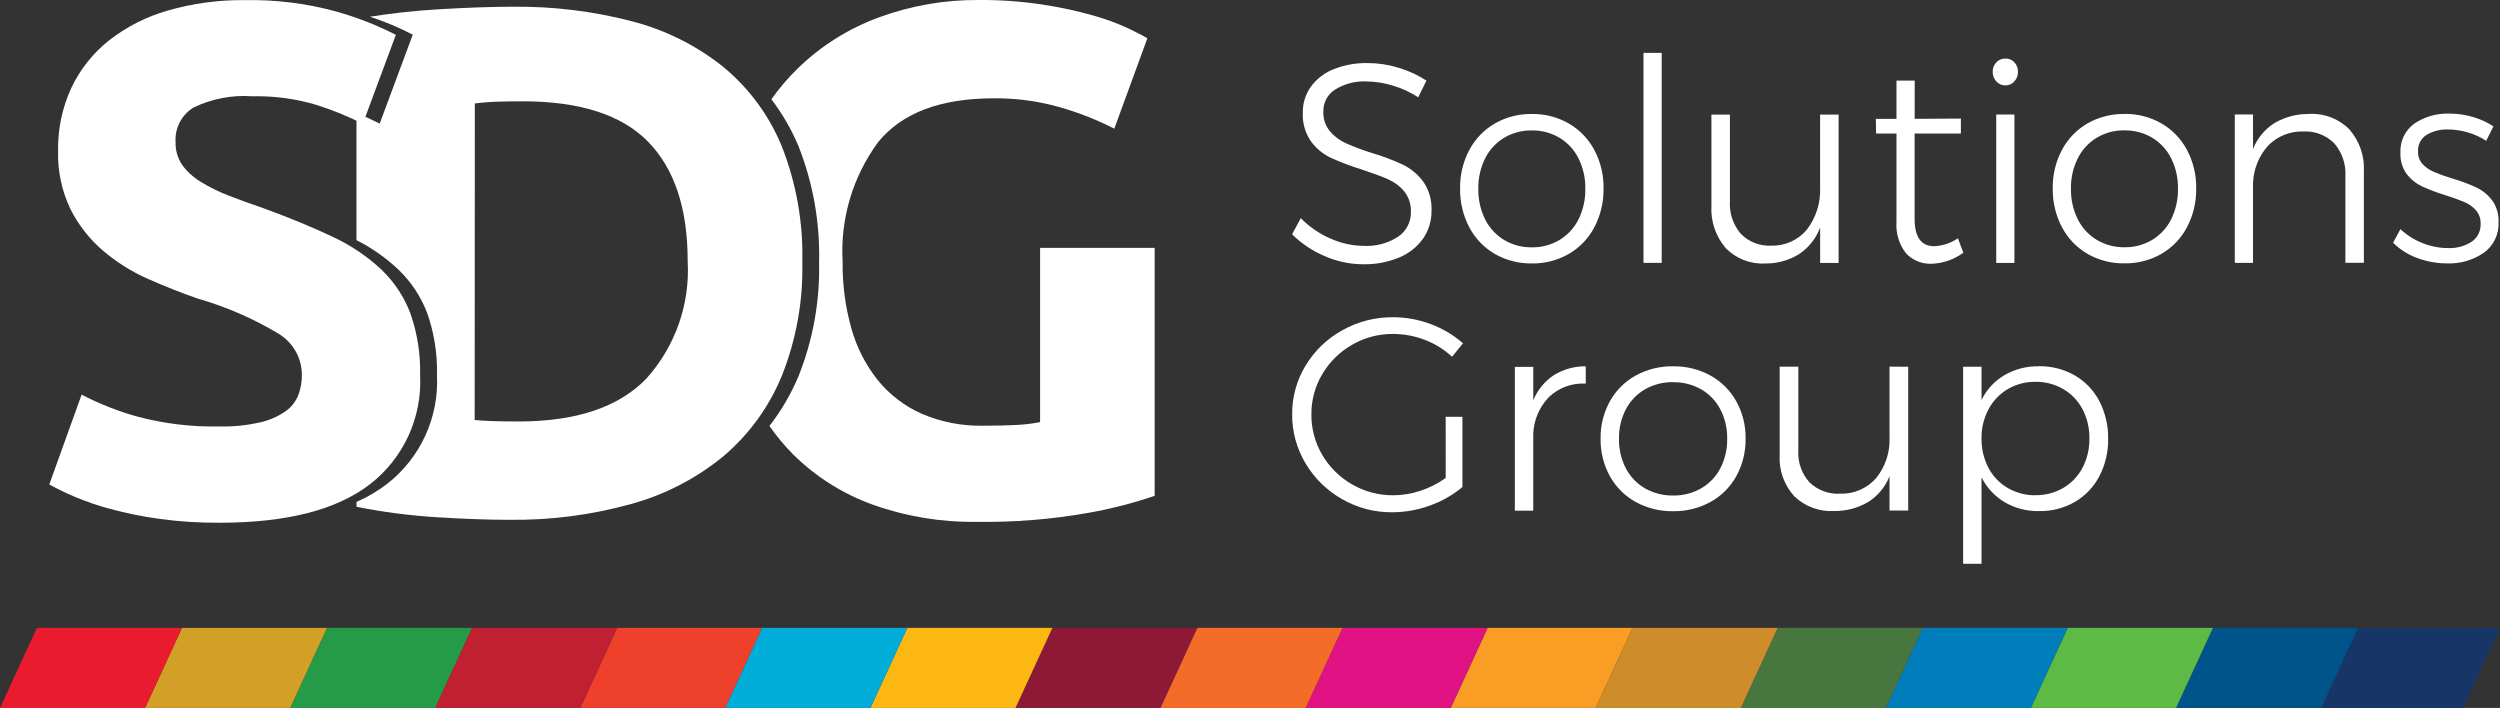 <svg xmlns="http://www.w3.org/2000/svg" xmlns:xlink="http://www.w3.org/1999/xlink" width="126.389" height="35.791" viewBox="0 0 126.389 35.791"><rect x="0" y="0" width="126.389" height="35.791" fill="#333333" stroke="none"/><defs><clipPath id="a"><path d="M250.837-209.257a11.154,11.154,0,0,0,1.471-2.521,14.6,14.6,0,0,0,1.039-5.737,15.016,15.016,0,0,0-1.039-5.883,10.836,10.836,0,0,0-1.373-2.376,11.384,11.384,0,0,1,1.339-1.565,11.606,11.606,0,0,1,4.1-2.576,14.31,14.31,0,0,1,5.03-.877,20.662,20.662,0,0,1,3.285.238,21.014,21.014,0,0,1,2.524.548,11.835,11.835,0,0,1,1.745.639q.687.329.984.512l-1.671,4.568a15.238,15.238,0,0,0-2.729-1.078,11.779,11.779,0,0,0-3.36-.457q-4.047,0-5.847,2.211a9.307,9.307,0,0,0-1.8,6.048,11.973,11.973,0,0,0,.445,3.38,7.391,7.391,0,0,0,1.336,2.613,6.007,6.007,0,0,0,2.227,1.7,7.521,7.521,0,0,0,3.118.6q.965,0,1.652-.037a7.952,7.952,0,0,0,1.207-.146v-8.807h5.791v12.534a22.093,22.093,0,0,1-3.341.859,29.8,29.8,0,0,1-5.68.457,14.971,14.971,0,0,1-5.253-.877,11,11,0,0,1-4.028-2.558A10.554,10.554,0,0,1,250.837-209.257Z" transform="translate(-250.837 230.792)" fill="#fff" clip-rule="evenodd"/></clipPath><clipPath id="b"><path d="M116.214-203.556a7.457,7.457,0,0,0,1.545-.911,6.555,6.555,0,0,0,2.524-5.5,8.828,8.828,0,0,0-.483-3.106,6.013,6.013,0,0,0-1.466-2.229,9.011,9.011,0,0,0-2.121-1.489v-6.424q.619.249,1.174.531l1.671-4.495a14.11,14.11,0,0,0-2.163-.908q1.69-.27,3.495-.377,2.172-.128,3.731-.128a22.871,22.871,0,0,1,6,.731,12.338,12.338,0,0,1,4.622,2.3,10.241,10.241,0,0,1,2.97,4.02,15.016,15.016,0,0,1,1.039,5.883,14.6,14.6,0,0,1-1.039,5.737,10.632,10.632,0,0,1-2.951,4.056,12.656,12.656,0,0,1-4.659,2.412,21.923,21.923,0,0,1-6.163.8q-1.559,0-3.638-.128a30.171,30.171,0,0,1-4.084-.53Zm5.974-4.141q.408.037.947.055t1.281.018q4.344,0,6.441-2.156a8.18,8.18,0,0,0,2.1-5.956q0-3.983-2-6.029t-6.348-2.046q-.594,0-1.225.018a11.759,11.759,0,0,0-1.188.091Z" transform="translate(-116.214 228.591)" fill="#fff" clip-rule="evenodd"/></clipPath><clipPath id="c"><path d="M24.678-209.232a8.482,8.482,0,0,0,2.023-.2,3.761,3.761,0,0,0,1.281-.548,1.84,1.84,0,0,0,.668-.822,2.89,2.89,0,0,0,.186-1.06,2.44,2.44,0,0,0-1.188-2.065,17.109,17.109,0,0,0-4.084-1.772q-1.262-.439-2.524-1a9.324,9.324,0,0,1-2.265-1.425,6.832,6.832,0,0,1-1.633-2.083,6.437,6.437,0,0,1-.631-2.978,7.276,7.276,0,0,1,.668-3.161,6.764,6.764,0,0,1,1.893-2.393,8.713,8.713,0,0,1,2.97-1.516,13.529,13.529,0,0,1,3.935-.53,16.265,16.265,0,0,1,4.492.548,16.2,16.2,0,0,1,3.118,1.206l-1.671,4.495a15.965,15.965,0,0,0-2.394-.968,10.523,10.523,0,0,0-3.174-.42,5.9,5.9,0,0,0-2.988.566,1.9,1.9,0,0,0-.91,1.736,1.982,1.982,0,0,0,.334,1.169,3.228,3.228,0,0,0,.947.859,8.381,8.381,0,0,0,1.411.694q.8.311,1.763.639,2,.731,3.49,1.443a9.326,9.326,0,0,1,2.469,1.663,6.013,6.013,0,0,1,1.466,2.229,8.827,8.827,0,0,1,.483,3.106,6.555,6.555,0,0,1-2.524,5.5q-2.524,1.955-7.61,1.955a21.416,21.416,0,0,1-3.081-.2,20.165,20.165,0,0,1-2.432-.493,14.1,14.1,0,0,1-1.819-.621,13.906,13.906,0,0,1-1.281-.621L17.7-210.84a14.7,14.7,0,0,0,2.84,1.115A14.952,14.952,0,0,0,24.678-209.232Z" transform="translate(-16.065 230.792)" fill="#fff" clip-rule="evenodd"/></clipPath><clipPath id="d"><path d="M427.605-211.312a4.872,4.872,0,0,0-1.291-.594,4.653,4.653,0,0,0-1.319-.208,2.768,2.768,0,0,0-1.587.408,1.276,1.276,0,0,0-.6,1.109,1.489,1.489,0,0,0,.33,1,2.337,2.337,0,0,0,.811.608,12.475,12.475,0,0,0,1.319.494,11.038,11.038,0,0,1,1.573.594,2.807,2.807,0,0,1,1.017.851,2.394,2.394,0,0,1,.419,1.474,2.4,2.4,0,0,1-.433,1.417,2.787,2.787,0,0,1-1.216.952,4.525,4.525,0,0,1-1.8.336,4.866,4.866,0,0,1-1.958-.415,5.257,5.257,0,0,1-1.642-1.1l.44-.816a4.729,4.729,0,0,0,1.5,1.03,4.166,4.166,0,0,0,1.676.372,2.929,2.929,0,0,0,1.745-.465,1.466,1.466,0,0,0,.646-1.252,1.569,1.569,0,0,0-.33-1.03,2.192,2.192,0,0,0-.811-.615q-.481-.215-1.346-.5a13.466,13.466,0,0,1-1.566-.594,2.661,2.661,0,0,1-1-.83,2.34,2.34,0,0,1-.412-1.438,2.218,2.218,0,0,1,.412-1.331,2.614,2.614,0,0,1,1.154-.88,4.455,4.455,0,0,1,1.717-.308,5.321,5.321,0,0,1,1.573.243,5.366,5.366,0,0,1,1.394.644Zm5.743.844a3.647,3.647,0,0,1,1.868.479,3.388,3.388,0,0,1,1.291,1.338,4.006,4.006,0,0,1,.467,1.946,4.078,4.078,0,0,1-.467,1.968,3.375,3.375,0,0,1-1.291,1.345,3.647,3.647,0,0,1-1.868.479,3.647,3.647,0,0,1-1.868-.479,3.375,3.375,0,0,1-1.291-1.345,4.078,4.078,0,0,1-.467-1.968,4.006,4.006,0,0,1,.467-1.946,3.388,3.388,0,0,1,1.291-1.338A3.647,3.647,0,0,1,433.348-210.468Zm0,.83a2.664,2.664,0,0,0-1.4.372,2.535,2.535,0,0,0-.962,1.045,3.32,3.32,0,0,0-.343,1.531,3.352,3.352,0,0,0,.343,1.546,2.535,2.535,0,0,0,.962,1.045,2.664,2.664,0,0,0,1.4.372,2.664,2.664,0,0,0,1.4-.372,2.535,2.535,0,0,0,.962-1.045,3.352,3.352,0,0,0,.343-1.546,3.319,3.319,0,0,0-.343-1.531,2.535,2.535,0,0,0-.962-1.045A2.664,2.664,0,0,0,433.348-209.638Zm5.646-3.921h.92v10.618h-.92Zm9.864,3.12v7.5h-.934v-1.789a2.784,2.784,0,0,1-1.065,1.345,3.166,3.166,0,0,1-1.71.472,2.588,2.588,0,0,1-2-.78,3.029,3.029,0,0,1-.721-2.139v-4.608h.934v4.379a2.323,2.323,0,0,0,.556,1.653,2,2,0,0,0,1.532.594,2.252,2.252,0,0,0,1.813-.823,3.257,3.257,0,0,0,.659-2.125v-3.678Zm6.306,6.984a2.863,2.863,0,0,1-1.594.558,1.675,1.675,0,0,1-1.305-.529,2.3,2.3,0,0,1-.481-1.588v-4.465h-1.03l-.014-.744h1.044v-1.932h.92v1.932l2.336-.014v.758H452.7v4.307q0,1.388.989,1.388a2.3,2.3,0,0,0,1.2-.4Zm1.662-6.984h.92v7.5h-.92Zm.467-2.833a.591.591,0,0,1,.453.193.68.68,0,0,1,.179.479.69.69,0,0,1-.185.487.587.587,0,0,1-.447.2.6.6,0,0,1-.46-.2.69.69,0,0,1-.185-.487.665.665,0,0,1,.185-.479A.612.612,0,0,1,457.293-213.273Zm6.017,2.8a3.647,3.647,0,0,1,1.868.479,3.388,3.388,0,0,1,1.291,1.338,4.006,4.006,0,0,1,.467,1.946,4.078,4.078,0,0,1-.467,1.968,3.375,3.375,0,0,1-1.291,1.345,3.647,3.647,0,0,1-1.868.479,3.647,3.647,0,0,1-1.868-.479,3.375,3.375,0,0,1-1.291-1.345,4.078,4.078,0,0,1-.467-1.968,4.006,4.006,0,0,1,.467-1.946,3.388,3.388,0,0,1,1.291-1.338A3.647,3.647,0,0,1,463.311-210.468Zm0,.83a2.664,2.664,0,0,0-1.4.372,2.535,2.535,0,0,0-.962,1.045,3.319,3.319,0,0,0-.343,1.531,3.352,3.352,0,0,0,.343,1.546,2.535,2.535,0,0,0,.962,1.045,2.664,2.664,0,0,0,1.4.372,2.664,2.664,0,0,0,1.4-.372,2.535,2.535,0,0,0,.962-1.045,3.352,3.352,0,0,0,.343-1.546,3.319,3.319,0,0,0-.343-1.531,2.535,2.535,0,0,0-.962-1.045A2.664,2.664,0,0,0,463.311-209.638Zm9.342-.83a2.65,2.65,0,0,1,2.026.78,2.994,2.994,0,0,1,.735,2.139v4.608h-.934v-4.379a2.332,2.332,0,0,0-.563-1.66,2.042,2.042,0,0,0-1.566-.6,2.384,2.384,0,0,0-1.779.716,3,3,0,0,0-.762,1.889v4.036h-.921v-7.5h.921v1.746a2.756,2.756,0,0,1,1.092-1.317A3.374,3.374,0,0,1,472.653-210.468Zm8.944,1.359a3.421,3.421,0,0,0-.92-.422,3.525,3.525,0,0,0-1-.15,1.964,1.964,0,0,0-1.106.279.939.939,0,0,0-.419.837.887.887,0,0,0,.227.63,1.712,1.712,0,0,0,.563.394,8.7,8.7,0,0,0,.941.336,9.236,9.236,0,0,1,1.209.451,2.2,2.2,0,0,1,.8.644,1.751,1.751,0,0,1,.33,1.109,1.8,1.8,0,0,1-.742,1.553,3.082,3.082,0,0,1-1.855.537,4.285,4.285,0,0,1-1.511-.272,3.324,3.324,0,0,1-1.223-.773l.371-.687a3.472,3.472,0,0,0,1.106.7,3.444,3.444,0,0,0,1.3.258,2.063,2.063,0,0,0,1.188-.315,1.04,1.04,0,0,0,.46-.916.99.99,0,0,0-.234-.68,1.614,1.614,0,0,0-.584-.415q-.35-.15-.969-.351a9.482,9.482,0,0,1-1.181-.444,2.1,2.1,0,0,1-.769-.623,1.692,1.692,0,0,1-.316-1.066,1.705,1.705,0,0,1,.708-1.488,2.98,2.98,0,0,1,1.765-.5,4.167,4.167,0,0,1,1.2.172,3.828,3.828,0,0,1,1.03.472Z" transform="translate(-421.231 213.559)" fill="#fff" clip-rule="evenodd"/></clipPath><clipPath id="e"><path d="M428.993-122.359h.847v3.551a5.368,5.368,0,0,1-1.645.936,5.561,5.561,0,0,1-1.909.34,5,5,0,0,1-2.534-.666,5.021,5.021,0,0,1-1.84-1.8,4.749,4.749,0,0,1-.68-2.483,4.677,4.677,0,0,1,.68-2.469,4.971,4.971,0,0,1,1.854-1.783,5.143,5.143,0,0,1,2.562-.659,5.386,5.386,0,0,1,1.909.347,5.214,5.214,0,0,1,1.632.971l-.555.68a4.218,4.218,0,0,0-1.375-.853,4.46,4.46,0,0,0-1.611-.3,4.049,4.049,0,0,0-2.069.548,4.136,4.136,0,0,0-1.5,1.477,3.9,3.9,0,0,0-.555,2.039,3.964,3.964,0,0,0,.555,2.06,4.1,4.1,0,0,0,1.507,1.484,4.086,4.086,0,0,0,2.076.548,4.349,4.349,0,0,0,1.382-.229,4.769,4.769,0,0,0,1.271-.645Zm4.429-.832a2.784,2.784,0,0,1,1.034-1.269,2.991,2.991,0,0,1,1.618-.451v.874a2.49,2.49,0,0,0-1.854.673,2.836,2.836,0,0,0-.8,1.866v3.884h-.93v-7.269h.93Zm7.068-1.72a3.81,3.81,0,0,1,1.888.465,3.35,3.35,0,0,1,1.305,1.3,3.756,3.756,0,0,1,.472,1.887,3.823,3.823,0,0,1-.472,1.908,3.337,3.337,0,0,1-1.305,1.3,3.81,3.81,0,0,1-1.888.465,3.81,3.81,0,0,1-1.888-.465,3.337,3.337,0,0,1-1.305-1.3,3.823,3.823,0,0,1-.472-1.908,3.756,3.756,0,0,1,.472-1.887,3.35,3.35,0,0,1,1.305-1.3A3.81,3.81,0,0,1,440.49-124.912Zm0,.8a2.781,2.781,0,0,0-1.416.361,2.5,2.5,0,0,0-.972,1.013,3.109,3.109,0,0,0-.347,1.484,3.139,3.139,0,0,0,.347,1.5,2.5,2.5,0,0,0,.972,1.013,2.781,2.781,0,0,0,1.416.361,2.781,2.781,0,0,0,1.416-.361,2.5,2.5,0,0,0,.972-1.013,3.139,3.139,0,0,0,.347-1.5,3.109,3.109,0,0,0-.347-1.484,2.5,2.5,0,0,0-.972-1.013A2.781,2.781,0,0,0,440.49-124.107Zm11.886-.777v7.269h-.944v-1.734a2.722,2.722,0,0,1-1.076,1.3,3.3,3.3,0,0,1-1.729.458,2.675,2.675,0,0,1-2.02-.756,2.863,2.863,0,0,1-.729-2.074v-4.467h.944v4.245a2.2,2.2,0,0,0,.562,1.6,2.065,2.065,0,0,0,1.548.576,2.317,2.317,0,0,0,1.833-.8,3.071,3.071,0,0,0,.667-2.06v-3.565Zm6.609-.028a3.535,3.535,0,0,1,1.812.465,3.216,3.216,0,0,1,1.243,1.3,4.014,4.014,0,0,1,.444,1.908,3.943,3.943,0,0,1-.444,1.887,3.241,3.241,0,0,1-1.236,1.3,3.5,3.5,0,0,1-1.805.465,3.329,3.329,0,0,1-1.75-.451,3.089,3.089,0,0,1-1.166-1.255v4.37h-.93v-9.961h.93v1.679a2.982,2.982,0,0,1,1.159-1.256A3.339,3.339,0,0,1,458.985-124.912Zm-.167,6.52a2.714,2.714,0,0,0,1.4-.368,2.548,2.548,0,0,0,.972-1.02,3.11,3.11,0,0,0,.347-1.484,3.08,3.08,0,0,0-.347-1.471,2.548,2.548,0,0,0-.972-1.02,2.713,2.713,0,0,0-1.4-.368,2.7,2.7,0,0,0-1.409.368,2.611,2.611,0,0,0-.972,1.02,3.031,3.031,0,0,0-.354,1.471,3.11,3.11,0,0,0,.347,1.484,2.547,2.547,0,0,0,.972,1.02A2.74,2.74,0,0,0,458.819-118.392Z" transform="translate(-421.231 127.395)" fill="#fff" clip-rule="evenodd"/></clipPath><clipPath id="f"><path d="M474.783-26.1h7.334l-1.865,4.047h-7.334Z" transform="translate(-472.917 26.098)" fill="none"/></clipPath><clipPath id="g"><path d="M616.658-26.1h7.334l-1.865,4.047h-7.334Z" transform="translate(-614.792 26.098)" fill="none"/></clipPath><clipPath id="h"><path d="M332.908-26.1h7.334l-1.865,4.047h-7.334Z" transform="translate(-331.042 26.098)" fill="none"/></clipPath><clipPath id="i"><path d="M96.449-26.1h7.334l-1.865,4.047H94.583Z" transform="translate(-94.583 26.098)" fill="none"/></clipPath><clipPath id="j"><path d="M757.533-26.1h7.334L763-22.05h-7.334Z" transform="translate(-755.668 26.098)" fill="none"/></clipPath><clipPath id="k"><path d="M711.241-26.1h7.334L716.71-22.05h-7.334Z" transform="translate(-709.376 26.098)" fill="none"/></clipPath><clipPath id="l"><path d="M427.491-26.1h7.334L432.96-22.05h-7.334Z" transform="translate(-425.626 26.098)" fill="none"/></clipPath><clipPath id="m"><path d="M191.032-26.1h7.334L196.5-22.05h-7.334Z" transform="translate(-189.167 26.098)" fill="none"/></clipPath><clipPath id="n"><path d="M569.366-26.1H576.7l-1.866,4.047H567.5Z" transform="translate(-567.501 26.098)" fill="none"/></clipPath><clipPath id="o"><path d="M285.616-26.1h7.334l-1.865,4.047H283.75Z" transform="translate(-283.75 26.098)" fill="none"/></clipPath><clipPath id="p"><path d="M49.157-26.1h7.334L54.626-22.05H47.292Z" transform="translate(-47.292 26.098)" fill="none"/></clipPath><clipPath id="q"><path d="M663.95-26.1h7.334l-1.865,4.047h-7.334Z" transform="translate(-662.084 26.098)" fill="none"/></clipPath><clipPath id="r"><path d="M380.2-26.1h7.334l-1.865,4.047h-7.334Z" transform="translate(-378.334 26.098)" fill="none"/></clipPath><clipPath id="s"><path d="M143.741-26.1h7.334l-1.865,4.047h-7.334Z" transform="translate(-141.875 26.098)" fill="none"/></clipPath><clipPath id="t"><path d="M522.074-26.1h7.334l-1.865,4.047h-7.334Z" transform="translate(-520.209 26.098)" fill="none"/></clipPath><clipPath id="u"><path d="M238.324-26.1h7.334l-1.865,4.047h-7.334Z" transform="translate(-236.459 26.098)" fill="none"/></clipPath><clipPath id="v"><path d="M1.865-26.1H9.2L7.334-22.05H0Z" transform="translate(0 26.098)" fill="none"/></clipPath></defs><g transform="translate(-63 -32)"><g transform="translate(101.9 32)" clip-path="url(#a)"><path d="M245.837-235.792h21.03v27.934h-21.03Z" transform="translate(-246.612 235.016)" fill="#fff"/></g><g transform="translate(81.023 32.341)" clip-path="url(#b)"><path d="M111.214-233.591H135.3v27.5H111.214Z" transform="translate(-111.989 232.815)" fill="#fff"/></g><g transform="translate(65.491 32)" clip-path="url(#c)"><path d="M11.065-235.792h20.3v27.97h-20.3Z" transform="translate(-11.84 235.016)" fill="#fff"/></g><g transform="translate(128.325 34.672)" clip-path="url(#d)"><path d="M416.231-218.559h62.535v12.241H416.231Z" transform="translate(-417.006 217.784)" fill="#fff"/></g><g transform="translate(128.325 48.035)" clip-path="url(#e)"><path d="M416.231-132.4h42.8v14.022h-42.8Z" transform="translate(-417.006 131.62)" fill="#fff"/></g><g transform="translate(136.341 63.744)" clip-path="url(#f)"><path d="M467.917-31.1h10.75v5.6h-10.75Z" transform="translate(-468.693 30.322)" fill="#f99d25"/></g><g transform="translate(158.343 63.744)" clip-path="url(#g)"><path d="M609.792-31.1h10.75v5.6h-10.75Z" transform="translate(-610.568 30.322)" fill="#007dbb"/></g><g transform="translate(114.338 63.744)" clip-path="url(#h)"><path d="M326.042-31.1h10.75v5.6h-10.75Z" transform="translate(-326.818 30.322)" fill="#8e1937"/></g><g transform="translate(77.668 63.744)" clip-path="url(#i)"><path d="M89.583-31.1h10.75v5.6H89.583Z" transform="translate(-90.359 30.322)" fill="#259a47"/></g><g transform="translate(180.19 63.744)" clip-path="url(#j)"><path d="M750.668-31.1h10.75v5.6h-10.75Z" transform="translate(-751.443 30.322)" fill="#173567"/></g><g transform="translate(173.011 63.744)" clip-path="url(#k)"><path d="M704.376-31.1h10.75v5.6h-10.75Z" transform="translate(-705.151 30.322)" fill="#01548a"/></g><g transform="translate(129.007 63.744)" clip-path="url(#l)"><path d="M420.626-31.1h10.75v5.6h-10.75Z" transform="translate(-421.401 30.322)" fill="#e01284"/></g><g transform="translate(92.336 63.744)" clip-path="url(#m)"><path d="M184.167-31.1h10.75v5.6h-10.75Z" transform="translate(-184.942 30.322)" fill="#ee402b"/></g><g transform="translate(151.009 63.744)" clip-path="url(#n)"><path d="M562.5-31.1h10.75v5.6H562.5Z" transform="translate(-563.276 30.322)" fill="#47773e"/></g><g transform="translate(107.004 63.744)" clip-path="url(#o)"><path d="M278.75-31.1H289.5v5.6H278.75Z" transform="translate(-279.526 30.322)" fill="#fdb713"/></g><g transform="translate(70.334 63.744)" clip-path="url(#p)"><path d="M42.292-31.1h10.75v5.6H42.292Z" transform="translate(-43.067 30.322)" fill="#d3a027"/></g><g transform="translate(165.677 63.744)" clip-path="url(#q)"><path d="M657.084-31.1h10.75v5.6h-10.75Z" transform="translate(-657.86 30.322)" fill="#5dba44"/></g><g transform="translate(121.672 63.744)" clip-path="url(#r)"><path d="M373.334-31.1h10.75v5.6h-10.75Z" transform="translate(-374.109 30.322)" fill="#f36d28"/></g><g transform="translate(85.002 63.744)" clip-path="url(#s)"><path d="M136.875-31.1h10.75v5.6h-10.75Z" transform="translate(-137.651 30.322)" fill="#c12033"/></g><g transform="translate(143.675 63.744)" clip-path="url(#t)"><path d="M515.209-31.1h10.75v5.6h-10.75Z" transform="translate(-515.984 30.322)" fill="#ce8d2a"/></g><g transform="translate(99.67 63.744)" clip-path="url(#u)"><path d="M231.459-31.1h10.75v5.6h-10.75Z" transform="translate(-232.234 30.322)" fill="#01add9"/></g><g transform="translate(63 63.744)" clip-path="url(#v)"><path d="M-5-31.1H5.75v5.6H-5Z" transform="translate(4.225 30.322)" fill="#ea1b2e"/></g></g></svg>